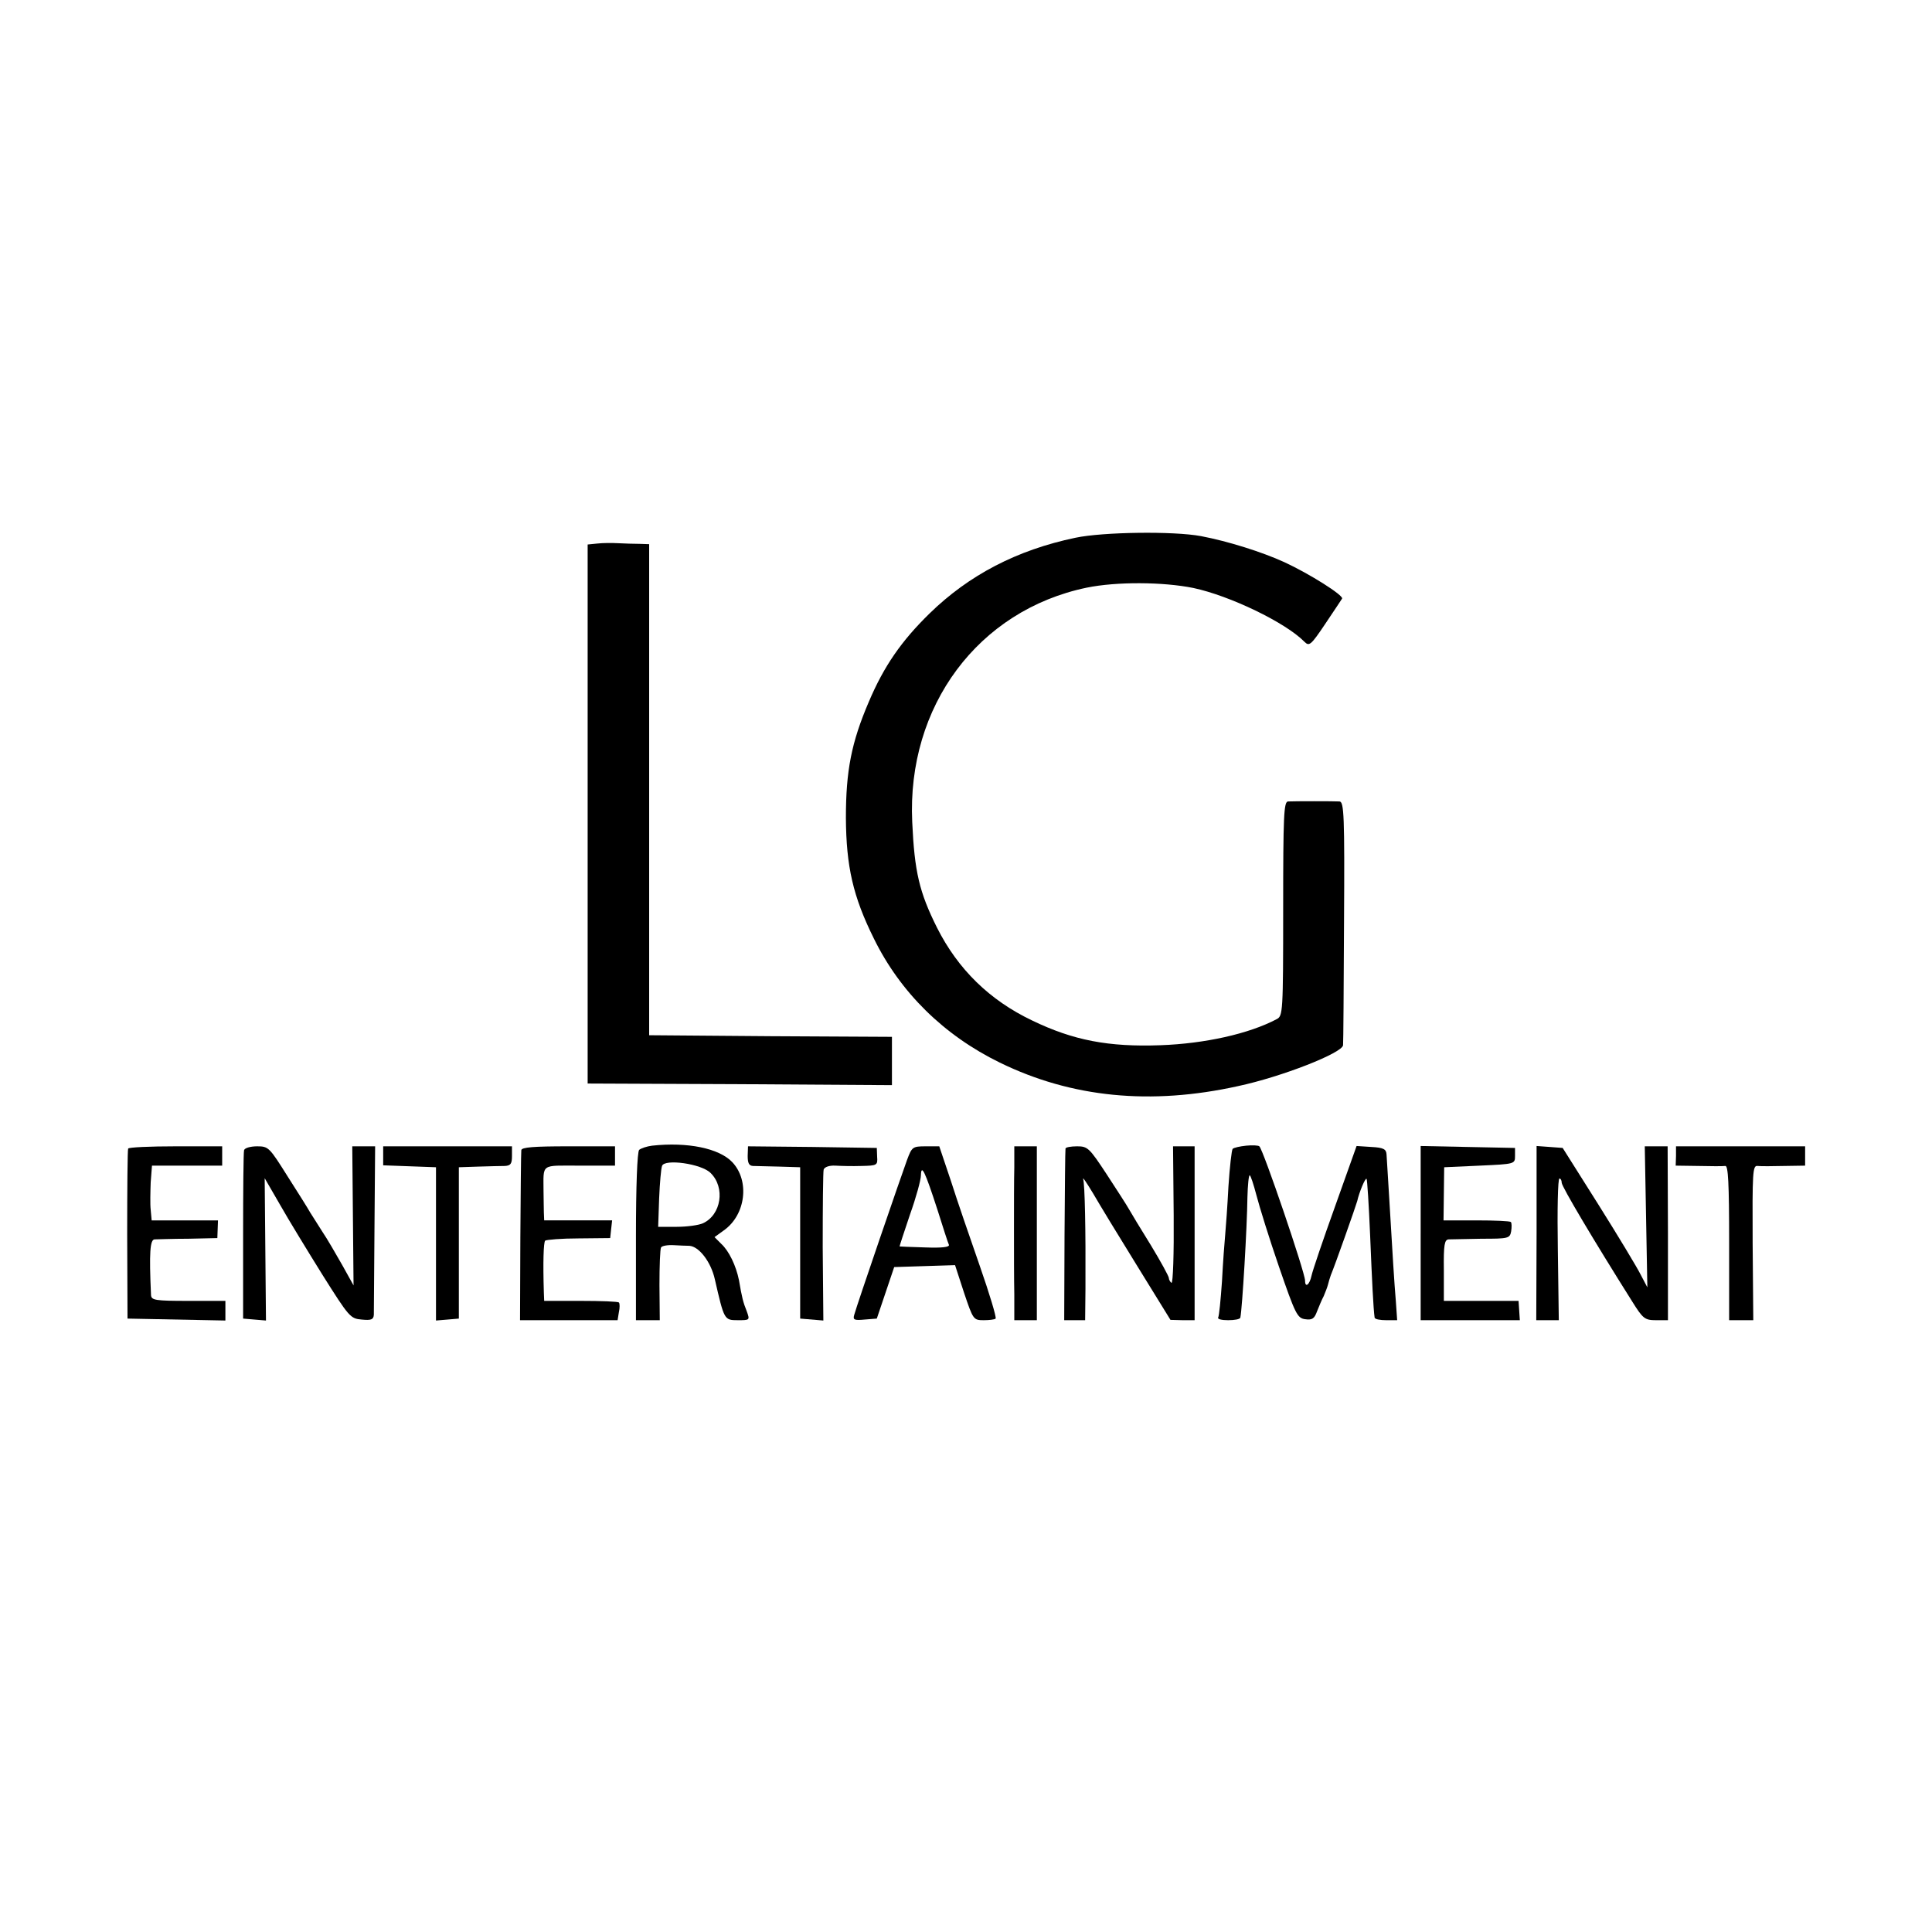 <?xml version="1.0" standalone="no"?>
<!DOCTYPE svg PUBLIC "-//W3C//DTD SVG 20010904//EN"
 "http://www.w3.org/TR/2001/REC-SVG-20010904/DTD/svg10.dtd">
<svg version="1.0" xmlns="http://www.w3.org/2000/svg"
 width="600pt" height="600pt" viewBox="0 0 600 600"
 preserveAspectRatio="xMidYMid meet">
<g transform="translate(0,600) scale(0.1,-0.1)"
fill="#000000" stroke="none">
<path d="M3340 4330 c-182 -38 -331 -116 -453 -235 -88 -86 -142 -164 -189
-275 -54 -126 -71 -214 -71 -360 1 -151 22 -244 87 -375 82 -167 217 -300 391
-385 223 -109 469 -133 740 -73 136 29 324 103 326 127 1 6 2 179 3 384 2 329
0 372 -14 373 -18 1 -138 1 -160 0 -13 -1 -15 -44 -15 -333 0 -323 -1 -333
-20 -343 -87 -46 -224 -76 -360 -81 -162 -6 -272 15 -400 77 -132 63 -230 159
-295 288 -55 110 -70 174 -77 328 -17 360 205 658 542 728 93 19 237 18 331
-1 113 -24 286 -107 345 -167 15 -15 20 -11 65 56 27 40 50 75 52 78 5 10
-101 77 -179 113 -70 32 -175 65 -259 81 -85 16 -305 13 -390 -5z"/>
<path d="M1855 4312 l-30 -3 0 -837 0 -837 473 -2 472 -3 0 75 0 75 -377 2
-377 3 0 763 0 762 -30 1 c-17 0 -47 1 -66 2 -19 1 -48 1 -65 -1z"/>
<path d="M2025 2442 c-16 -2 -34 -8 -40 -13 -6 -6 -10 -114 -10 -269 l0 -260
37 0 37 0 -1 109 c0 60 2 112 5 117 3 5 20 8 39 7 18 -1 40 -2 49 -2 30 -2 67
-50 79 -104 29 -126 29 -127 71 -127 38 0 38 0 28 28 -11 27 -15 43 -24 96 -9
45 -31 91 -55 113 l-21 21 29 21 c68 48 81 154 26 212 -41 43 -139 63 -249 51z
m182 -85 c46 -45 33 -130 -24 -156 -13 -6 -50 -11 -81 -11 l-58 0 3 88 c2 48
6 93 9 101 7 23 123 7 151 -22z"/>
<path d="M3870 2442 c-19 -2 -38 -6 -42 -10 -3 -4 -9 -56 -13 -117 -3 -60 -8
-127 -10 -149 -2 -21 -7 -86 -10 -145 -4 -58 -9 -109 -12 -113 -2 -5 12 -8 31
-8 20 0 37 3 38 8 6 29 21 282 22 374 1 38 4 68 7 68 3 0 12 -28 21 -62 9 -35
40 -135 70 -222 51 -148 57 -160 82 -163 21 -3 28 2 36 24 6 15 15 37 21 48 5
12 11 27 13 35 2 8 6 22 9 30 12 28 78 215 82 230 6 27 25 73 29 69 2 -2 7
-80 11 -174 6 -146 10 -228 14 -257 1 -5 17 -8 36 -8 l34 0 -4 58 c-5 59 -10
141 -21 327 -4 61 -7 119 -8 130 -1 16 -9 21 -47 23 l-46 3 -67 -188 c-37
-103 -70 -200 -73 -215 -6 -28 -20 -39 -20 -15 0 25 -130 407 -142 417 -3 3
-22 4 -41 2z"/>
<path d="M398 2433 c-2 -5 -3 -125 -3 -268 l1 -260 152 -3 152 -3 0 31 0 30
-115 0 c-103 0 -115 2 -116 18 -6 133 -3 172 11 173 8 0 56 2 105 2 l90 2 1
28 1 27 -103 0 -103 0 -3 33 c-2 17 -1 56 0 85 l4 52 109 0 109 0 0 30 0 30
-144 0 c-80 0 -146 -3 -148 -7z"/>
<path d="M758 2428 c-2 -7 -3 -128 -3 -268 l0 -255 35 -3 36 -3 -2 221 -2 221
48 -83 c26 -46 86 -144 132 -218 82 -130 86 -135 121 -138 30 -3 37 0 38 15 0
10 1 132 2 270 l2 253 -36 0 -35 0 2 -216 2 -216 -35 63 c-20 35 -47 82 -62
104 -14 22 -31 49 -38 60 -6 11 -38 62 -70 112 -56 89 -59 93 -94 93 -21 0
-39 -5 -41 -12z"/>
<path d="M1190 2410 l0 -29 82 -3 82 -3 0 -238 0 -238 36 3 35 3 0 235 0 235
60 2 c33 1 70 2 83 2 18 1 22 7 22 31 l0 30 -200 0 -200 0 0 -30z"/>
<path d="M1619 2428 c-1 -7 -2 -129 -3 -270 l-1 -258 151 0 152 0 4 25 c3 13
3 27 0 30 -3 3 -56 5 -119 5 l-113 0 -1 25 c-3 96 -1 156 4 162 4 3 51 7 104
7 l98 1 3 28 3 27 -105 0 -106 0 -1 25 c0 14 -1 43 -1 65 0 88 -11 80 112 80
l110 0 0 30 0 30 -145 0 c-109 0 -145 -3 -146 -12z"/>
<path d="M2322 2410 c0 -22 4 -30 16 -31 9 0 46 -1 82 -2 l65 -2 0 -235 0
-235 36 -3 36 -3 -2 228 c0 125 1 234 3 241 3 8 18 13 36 12 17 -1 54 -2 81
-1 49 1 51 2 49 29 l-1 27 -200 3 -200 2 -1 -30z"/>
<path d="M2817 2398 c-17 -46 -156 -451 -164 -481 -5 -16 0 -18 32 -15 l38 3
27 80 27 80 94 3 95 3 28 -86 c28 -83 29 -85 61 -85 17 0 34 2 37 5 3 4 -19
77 -49 163 -30 86 -71 205 -90 265 l-36 107 -42 0 c-41 0 -43 -2 -58 -42z m94
-154 c17 -54 33 -104 36 -110 2 -7 -21 -10 -74 -8 -43 1 -79 3 -79 3 -1 1 14
45 32 99 19 53 34 108 34 122 1 37 13 11 51 -106z"/>
<path d="M3150 2375 c-1 -36 -1 -121 -1 -190 0 -69 0 -161 1 -205 l0 -80 35 0
35 0 0 270 0 270 -35 0 -35 0 0 -65z"/>
<path d="M3309 2433 c-1 -5 -2 -126 -3 -270 l-1 -263 32 0 33 0 1 98 c1 186
-2 323 -7 340 -3 9 10 -10 30 -43 19 -33 81 -135 138 -227 l103 -167 38 -1 37
0 0 270 0 270 -34 0 -33 0 2 -214 c1 -118 -2 -213 -7 -210 -4 3 -8 10 -8 15 0
5 -25 51 -56 102 -31 50 -62 101 -68 112 -6 11 -37 59 -69 108 -54 82 -59 87
-92 87 -19 0 -36 -3 -36 -7z"/>
<path d="M4412 2170 l0 -270 154 0 154 0 -2 30 -2 30 -116 0 -116 0 0 95 c-1
80 2 95 15 96 9 0 55 1 103 2 82 0 87 1 91 23 2 13 2 26 -1 29 -3 3 -51 5
-107 5 l-102 0 1 83 1 82 110 5 c109 5 110 5 110 30 l0 25 -147 3 -146 3 0
-271z"/>
<path d="M4772 2171 l-1 -271 35 0 35 0 -3 220 c-2 121 0 220 5 220 4 0 7 -6
7 -13 0 -12 100 -180 219 -369 33 -53 39 -58 74 -58 l37 0 0 270 -1 270 -36 0
-35 0 4 -219 4 -219 -21 40 c-11 22 -70 120 -131 217 l-111 176 -40 3 -41 3 0
-270z"/>
<path d="M5205 2410 l-1 -30 71 -1 c38 -1 76 -1 83 0 9 2 12 -52 12 -239 l0
-240 38 0 37 0 -2 240 c-1 219 0 241 15 239 10 -1 47 -1 83 0 l65 1 0 30 0 30
-200 0 -201 0 0 -30z"/>
</g>
</svg>
